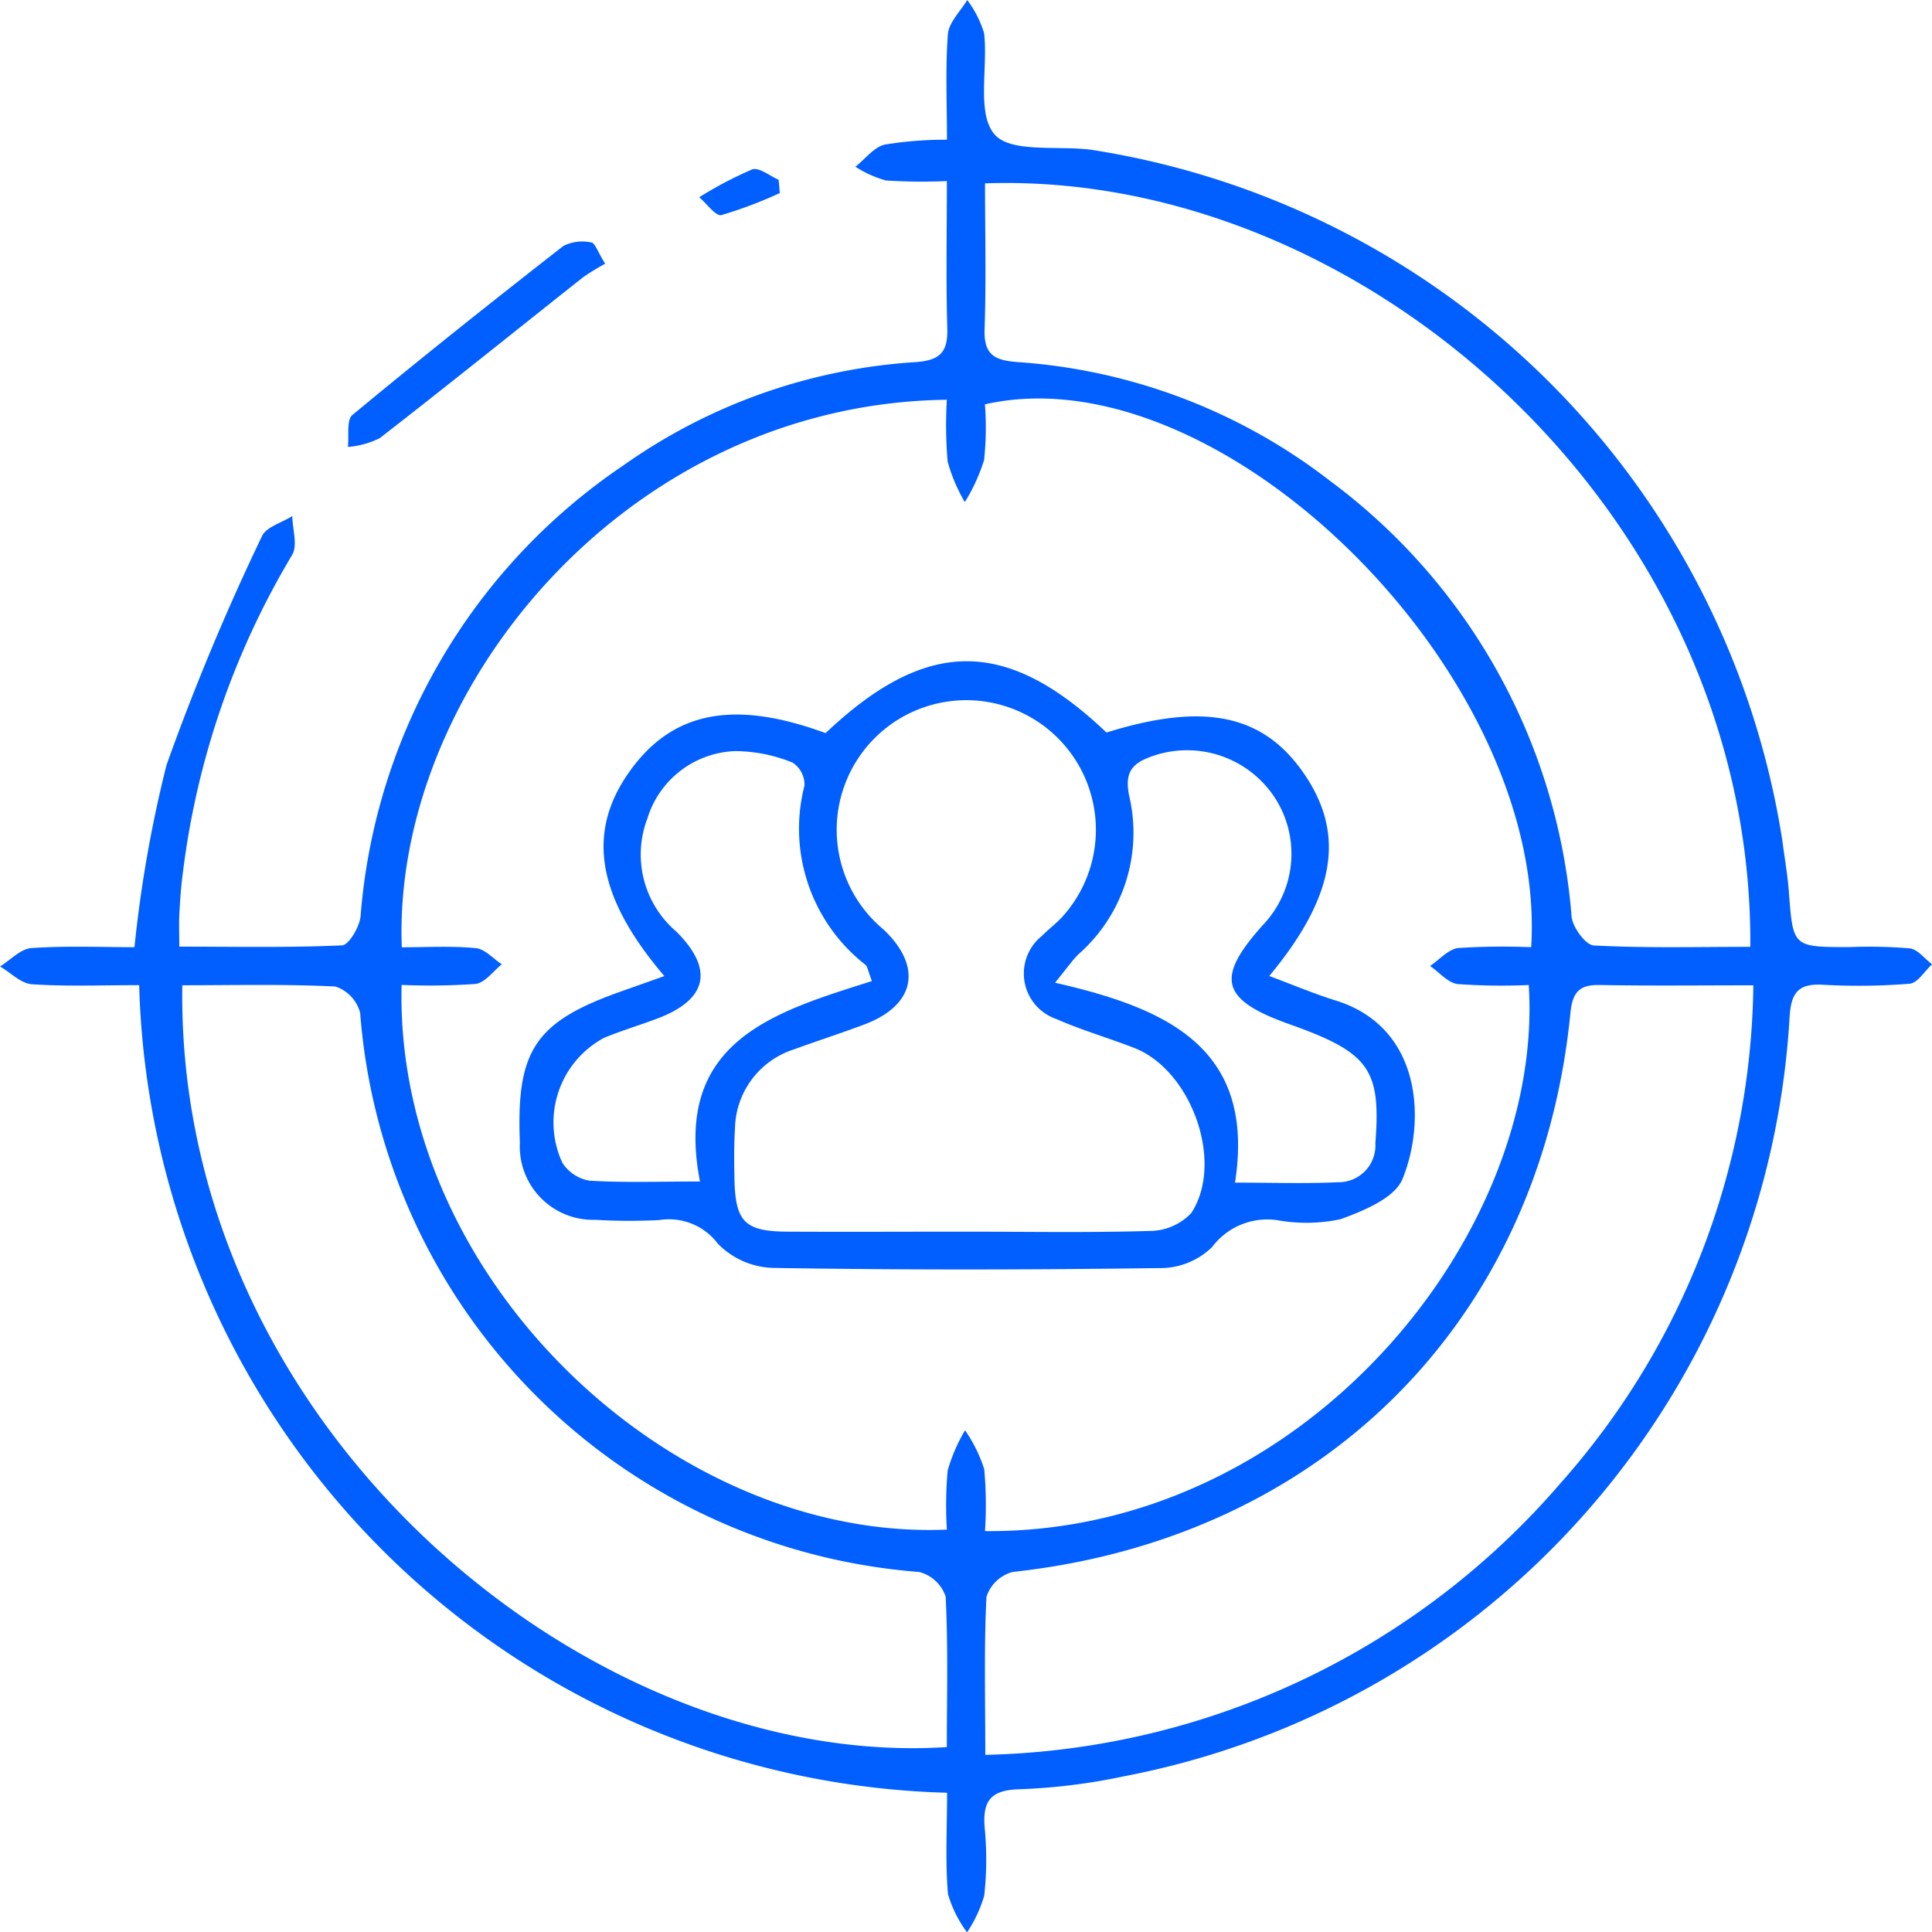 <?xml version="1.0" encoding="UTF-8"?> <svg xmlns="http://www.w3.org/2000/svg" id="Group_118" data-name="Group 118" width="56.233" height="56.24" viewBox="0 0 56.233 56.24"><path id="Path_151" data-name="Path 151" d="M173.909,134.449a14.4,14.4,0,0,0-1.758-.037c-1.645,0-1.639,0-1.76-1.579-.038-.514-.127-1.019-.193-1.528a24.106,24.106,0,0,0-20.115-20.1c-.974-.126-2.351.1-2.818-.453-.522-.618-.183-1.937-.3-2.941a3.093,3.093,0,0,0-.491-.964c-.2.332-.536.651-.563,1-.075,1-.026,2.012-.026,3.066a10.848,10.848,0,0,0-1.819.143c-.315.082-.565.421-.846.643a3.23,3.23,0,0,0,.887.4,16.348,16.348,0,0,0,1.775.017c0,1.5-.028,2.894.012,4.283.021.7-.214.938-.929.987a16.5,16.5,0,0,0-8.49,3,17.47,17.47,0,0,0-7.658,13.13c-.032.311-.342.837-.54.846-1.554.07-3.116.037-4.737.037,0-.412-.011-.662,0-.913.022-.4.046-.8.1-1.2A23.621,23.621,0,0,1,126.824,123c.168-.279.012-.751.005-1.133-.3.193-.764.316-.884.59a69.02,69.02,0,0,0-2.777,6.658,37.18,37.18,0,0,0-.932,5.3c-.966,0-1.987-.044-3,.026-.315.023-.609.348-.913.535.311.18.612.5.933.518,1.011.067,2.031.026,3.117.026a24.175,24.175,0,0,0,23.515,23.506c0,1.054-.056,2.007.026,2.947a3.47,3.47,0,0,0,.555,1.115,3.851,3.851,0,0,0,.5-1.067,9.558,9.558,0,0,0,.013-1.975c-.064-.781.169-1.1,1.018-1.122a17.693,17.693,0,0,0,3.047-.379,23.908,23.908,0,0,0,19.363-22.1c.044-.708.255-.977.968-.937a18.3,18.3,0,0,0,2.527-.03c.232-.02.436-.368.651-.565C174.342,134.751,174.139,134.478,173.909,134.449Zm-26.93-18.018c.049-1.418.013-2.838.013-4.248,11.021-.388,22.361,9.639,22.275,22.222-1.563,0-3.062.04-4.553-.04-.24-.011-.618-.528-.649-.838a17.513,17.513,0,0,0-7.022-12.678,16.7,16.7,0,0,0-9.1-3.464C147.264,117.335,146.955,117.169,146.979,116.431Zm-1.1,41.266c-10.409.668-22.442-9.295-22.251-22.174,1.532,0,3-.037,4.457.037a1.1,1.1,0,0,1,.72.768A17.673,17.673,0,0,0,145.074,152.6a1.1,1.1,0,0,1,.772.715C145.921,154.773,145.881,156.238,145.881,157.7Zm1.087-8.1a4.321,4.321,0,0,0-.555-1.122,4.933,4.933,0,0,0-.506,1.173,11.461,11.461,0,0,0-.023,1.719c-7.967.339-16.084-7.263-15.871-15.854a19.111,19.111,0,0,0,2.151-.028c.275-.032.514-.372.766-.572-.251-.165-.494-.447-.76-.471-.715-.068-1.44-.024-2.151-.024-.286-7.414,6.474-15.817,15.864-15.937a12.5,12.5,0,0,0,.023,1.8,4.92,4.92,0,0,0,.5,1.179,5.3,5.3,0,0,0,.561-1.226,8.821,8.821,0,0,0,.024-1.619c6.859-1.555,16.393,7.856,15.9,15.8a20.3,20.3,0,0,0-2.122.024c-.291.033-.548.342-.821.522.27.185.525.5.814.528a17.8,17.8,0,0,0,2.058.027c.465,7.275-6.566,15.977-15.827,15.894A11.516,11.516,0,0,0,146.968,149.6Zm16.814.376A22.754,22.754,0,0,1,147,157.923c0-1.678-.04-3.141.034-4.6a1.1,1.1,0,0,1,.764-.724c9-.972,15.348-7.3,16.232-16.264.061-.61.257-.833.862-.819,1.428.026,2.854.009,4.463.009A22.2,22.2,0,0,1,163.781,149.973Z" transform="translate(-118.322 -106.846)" fill="#015eff"></path><path id="Path_152" data-name="Path 152" d="M133.46,112.8a6.593,6.593,0,0,0-.65.4c-1.971,1.559-3.926,3.137-5.913,4.678a2.564,2.564,0,0,1-.925.255c.037-.316-.046-.782.131-.931,2.02-1.673,4.074-3.307,6.142-4.92a1.231,1.231,0,0,1,.814-.1C133.168,112.2,133.244,112.456,133.46,112.8Z" transform="translate(-115.846 -105.124)" fill="#015eff"></path><path id="Path_153" data-name="Path 153" d="M136.041,111.263a12.631,12.631,0,0,1-1.7.641c-.165.037-.428-.338-.645-.52a11.4,11.4,0,0,1,1.539-.809c.2-.073.512.187.772.3C136.021,111,136.032,111.134,136.041,111.263Z" transform="translate(-113.345 -105.643)" fill="#015eff"></path><path id="Path_154" data-name="Path 154" d="M153.516,131.265c-.645-.2-1.269-.466-1.947-.717,1.926-2.32,2.216-4.111,1.032-5.86s-2.9-2.123-5.77-1.227c-2.911-2.772-5.238-2.765-8.175.017-2.67-.981-4.454-.634-5.7,1.109-1.263,1.762-.978,3.638,1.007,5.963l-1.247.442c-2.516.888-3.068,1.712-2.958,4.407a2.134,2.134,0,0,0,2.193,2.245,16.906,16.906,0,0,0,1.868.007,1.778,1.778,0,0,1,1.7.687,2.336,2.336,0,0,0,1.622.706c3.735.062,7.475.056,11.21.005a2.163,2.163,0,0,0,1.553-.61,2.006,2.006,0,0,1,1.992-.768,4.793,4.793,0,0,0,1.745-.044c.675-.244,1.582-.618,1.808-1.174C156.131,134.771,156.012,132.048,153.516,131.265ZM135,136.529c-1.2,0-2.215.037-3.221-.024a1.182,1.182,0,0,1-.781-.514,2.794,2.794,0,0,1,1.209-3.643c.506-.21,1.034-.367,1.546-.56,1.463-.551,1.663-1.428.561-2.531a2.945,2.945,0,0,1-.843-3.3,2.775,2.775,0,0,1,2.541-1.955,4.466,4.466,0,0,1,1.686.336.769.769,0,0,1,.344.664,5.03,5.03,0,0,0,1.771,5.218c.07.062.081.192.191.475C137.189,131.59,134.2,132.426,135,136.529Zm14.3.917a1.672,1.672,0,0,1-1.206.522c-1.79.054-3.585.021-5.378.021-1.719,0-3.44.009-5.161,0-1.257-.007-1.529-.283-1.553-1.559-.008-.475-.015-.953.016-1.427a2.466,2.466,0,0,1,1.716-2.319c.687-.252,1.382-.473,2.066-.732,1.469-.56,1.685-1.674.543-2.757a3.772,3.772,0,1,1,5.235-.406c-.191.217-.43.393-.635.6a1.4,1.4,0,0,0,.432,2.412c.732.323,1.51.547,2.258.838C149.3,133.282,150.269,135.965,149.3,137.446Zm5.357-2.04a1.07,1.07,0,0,1-1.079,1.144c-.941.045-1.886.012-3.006.012.616-3.949-2.024-5.084-5.238-5.819.345-.422.5-.649.688-.834a4.705,4.705,0,0,0,1.473-4.593c-.167-.776.161-.991.717-1.183a3.054,3.054,0,0,1,3.489,1.179,3,3,0,0,1-.312,3.746c-1.4,1.558-1.234,2.184.789,2.9C154.486,132.78,154.821,133.269,154.658,135.407Z" transform="translate(-114.626 -102.14)" fill="#015eff"></path></svg> 